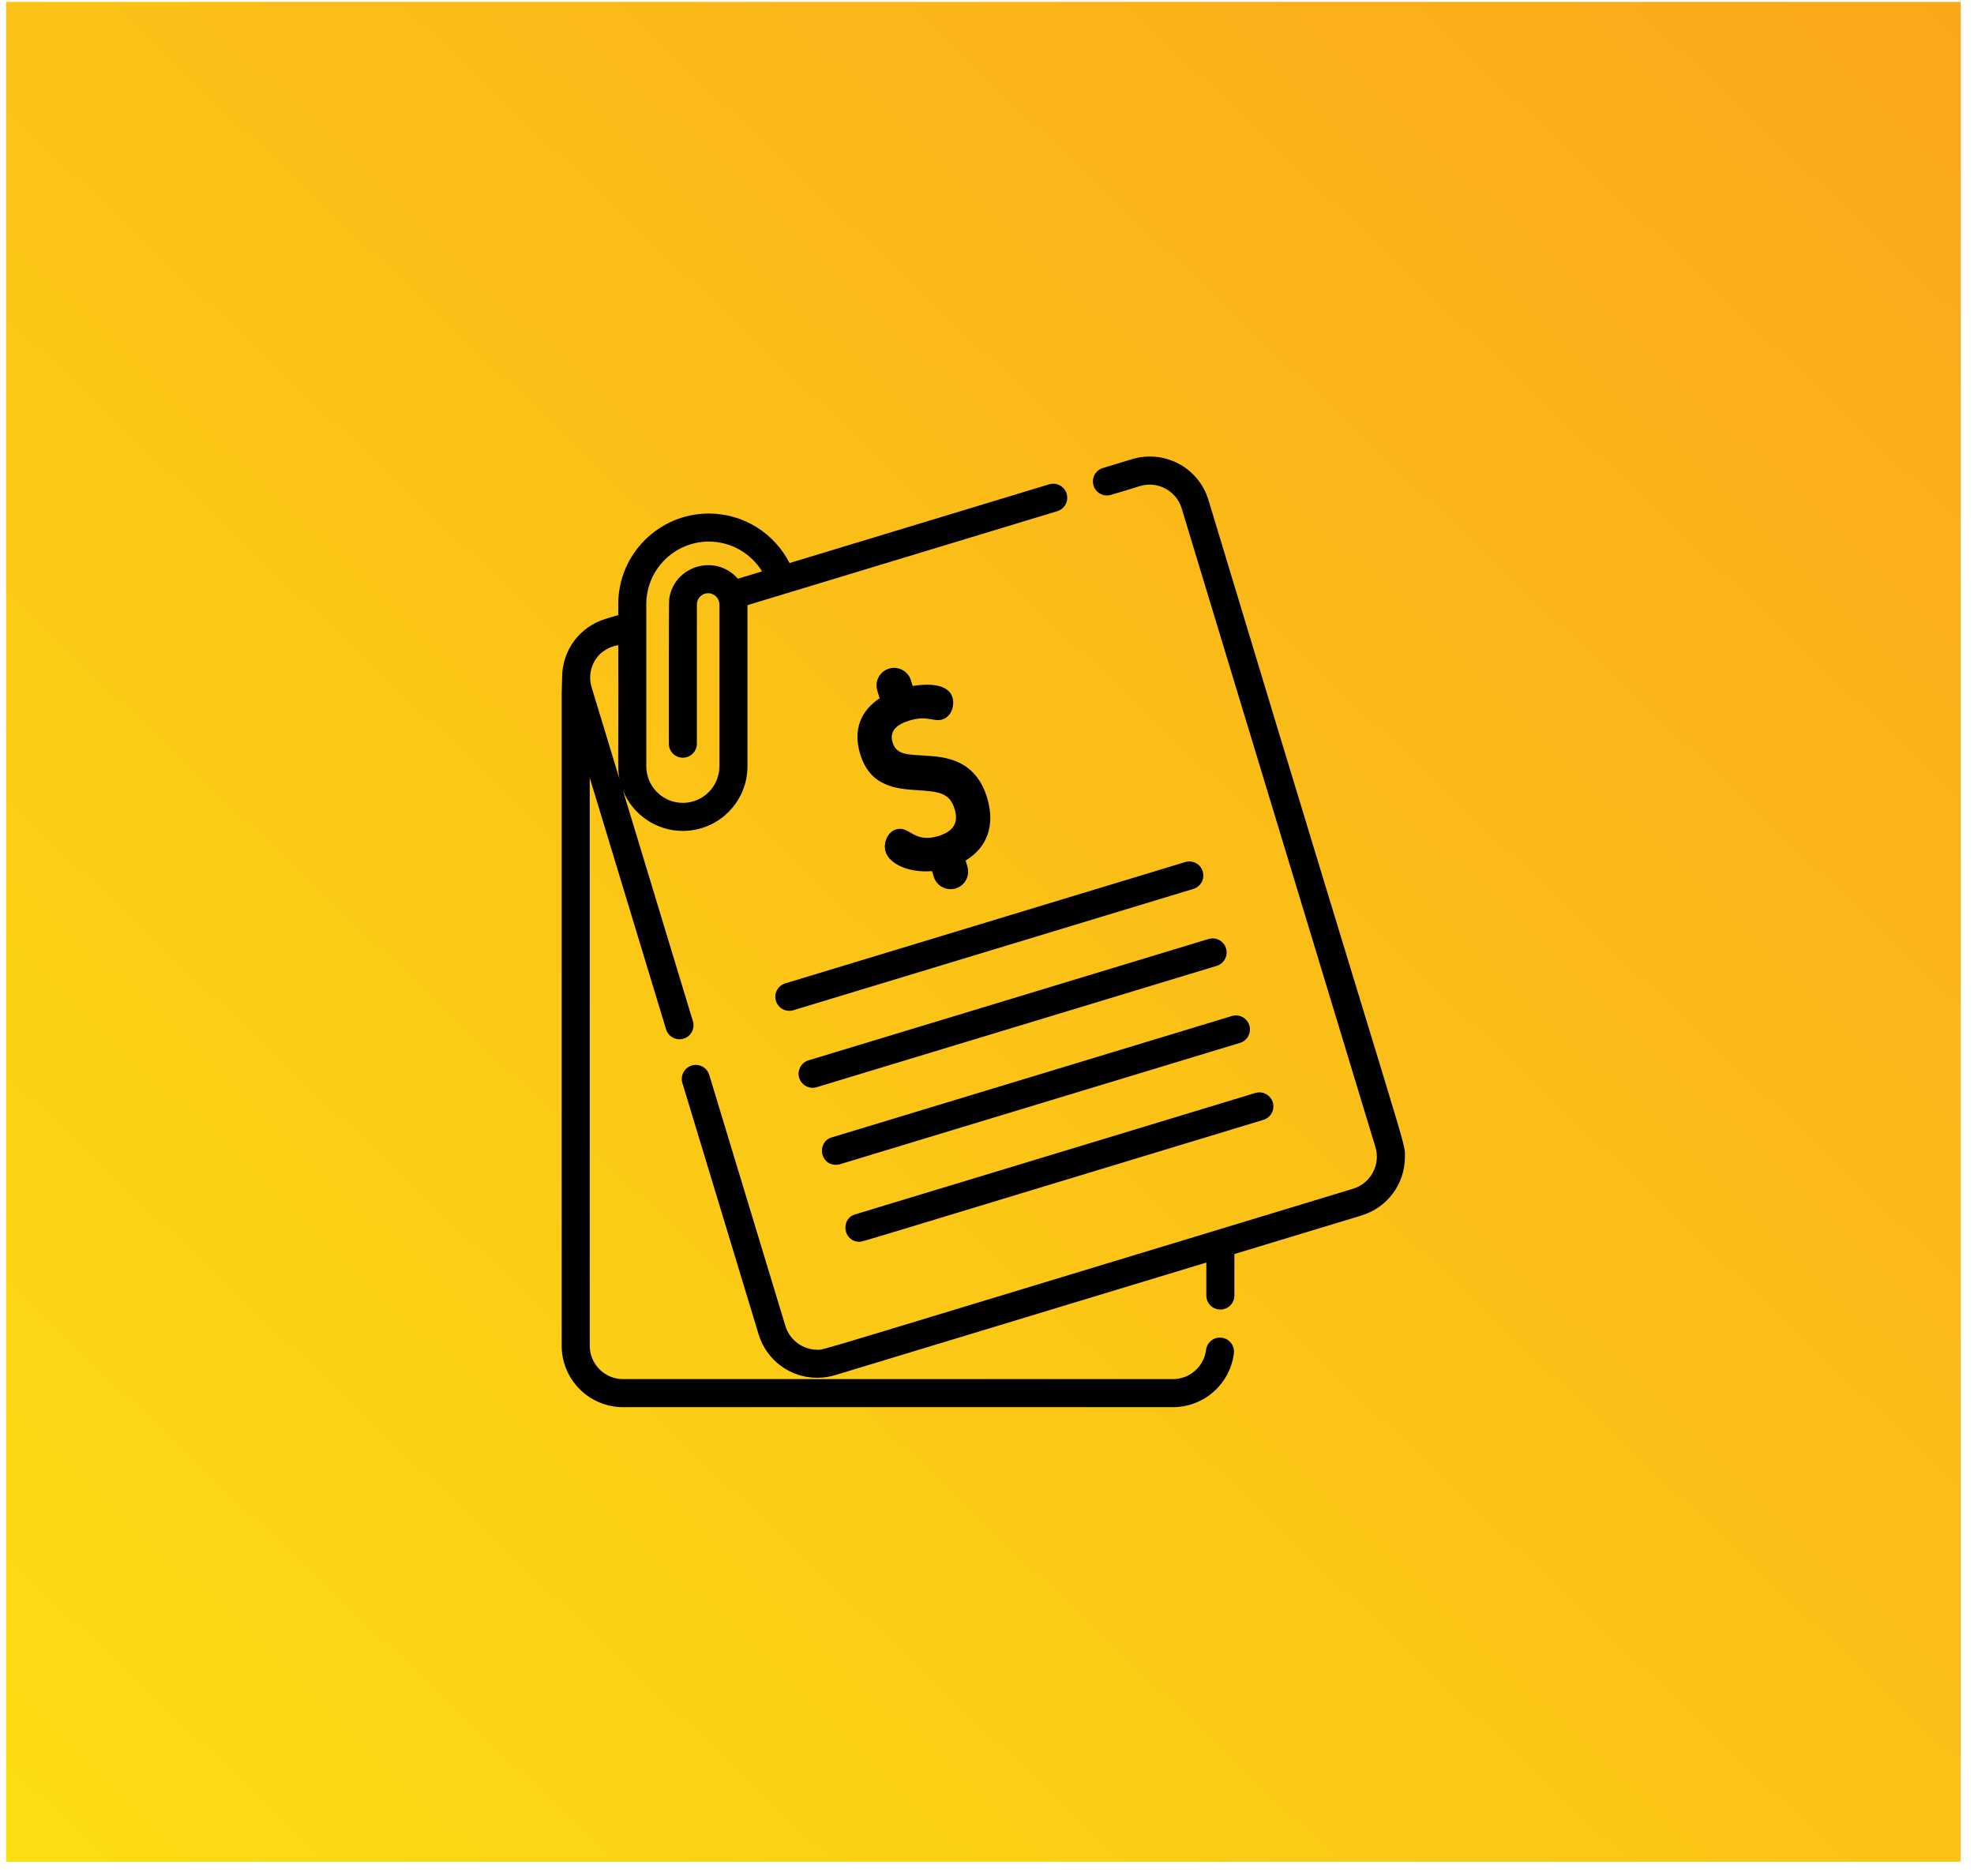 <svg width="101" height="96" viewBox="0 0 101 96" fill="none" xmlns="http://www.w3.org/2000/svg">
<rect width="100" height="95.166" transform="matrix(1 0 0 -1 0.312 95.262)" fill="url(#paint0_linear_1099_1637)"/>
<path d="M62.507 68.447C62.114 68.398 61.756 68.678 61.707 69.071C61.602 69.923 60.874 70.566 60.013 70.566H31.881C30.94 70.566 30.174 69.801 30.174 68.859V39.795L34.079 52.667C34.172 52.978 34.458 53.178 34.765 53.178C34.834 53.178 34.905 53.167 34.974 53.146C35.354 53.031 35.568 52.63 35.452 52.251L31.87 40.441C32.359 41.656 33.549 42.516 34.938 42.516C36.761 42.516 38.244 41.033 38.244 39.21C38.244 37.935 38.244 31.95 38.244 30.964C43.028 29.512 48.773 27.77 54.096 26.156C54.475 26.04 54.689 25.64 54.575 25.26C54.459 24.881 54.058 24.666 53.678 24.781L40.397 28.81C39.63 27.307 38.067 26.276 36.267 26.276C33.711 26.276 31.632 28.355 31.632 30.911V31.469L30.991 31.663C29.656 32.067 28.76 33.275 28.76 34.669L28.738 35.519V68.859C28.738 70.592 30.148 72.001 31.881 72.001H60.013C61.597 72.001 62.938 70.817 63.132 69.247C63.181 68.854 62.9 68.495 62.507 68.447ZM33.068 30.911C33.068 29.147 34.503 27.712 36.267 27.712C37.417 27.712 38.428 28.323 38.991 29.237L37.752 29.612C36.614 28.303 34.452 28.953 34.237 30.678C34.211 30.877 34.22 37.787 34.22 38.052C34.22 38.448 34.542 38.77 34.938 38.77C35.335 38.77 35.656 38.448 35.656 38.052C35.656 37.523 35.656 31.243 35.656 30.929C35.656 30.611 35.915 30.353 36.233 30.353C36.55 30.353 36.809 30.611 36.809 30.929C36.809 31.913 36.809 38.115 36.809 39.21C36.809 40.241 35.969 41.081 34.938 41.081C33.907 41.081 33.068 40.241 33.068 39.21C33.068 37.438 33.068 32.704 33.068 30.911ZM30.696 33.468C30.697 33.466 30.698 33.465 30.699 33.466C30.764 33.421 31.079 33.093 31.632 33.015C31.655 39.467 31.579 39.296 31.701 39.883L30.27 35.166C30.081 34.535 30.269 33.897 30.696 33.468Z" fill="black"/>
<path d="M61.833 25.591C61.314 23.882 59.533 23.001 57.914 23.497L56.428 23.947C56.049 24.063 55.835 24.463 55.95 24.843C56.065 25.222 56.466 25.436 56.845 25.321C58.252 24.915 58.407 24.797 58.827 24.797C59.571 24.797 60.243 25.295 60.459 26.009L62.522 32.811L63.157 34.905L70.373 58.694C70.655 59.616 70.109 60.558 69.236 60.823C40.478 69.545 42.203 69.062 41.818 69.062C41.074 69.062 40.403 68.565 40.186 67.85L36.288 54.998C36.173 54.619 35.772 54.404 35.392 54.519C35.013 54.635 34.799 55.036 34.914 55.415L38.812 68.268C39.217 69.602 40.425 70.498 41.818 70.498C42.127 70.498 42.434 70.452 42.731 70.362L61.722 64.602V66.288C61.722 66.684 62.042 67.006 62.44 67.006C62.836 67.006 63.157 66.685 63.157 66.288V64.166L69.652 62.196C70.987 61.791 71.883 60.583 71.883 59.19C71.883 58.317 72.237 60.055 61.833 25.591Z" fill="black"/>
<path d="M50.506 40.819C49.899 38.818 48.294 38.722 47.335 38.665C46.469 38.602 45.867 38.642 45.672 37.995C45.483 37.375 45.92 37.054 46.542 36.865C47.452 36.589 47.768 36.949 48.205 36.816C48.719 36.66 48.844 36.05 48.734 35.688C48.501 34.917 47.325 34.997 46.695 35.099L46.608 34.811C46.464 34.336 45.96 34.067 45.485 34.211C45.011 34.355 44.741 34.858 44.886 35.333L45.006 35.73C44.003 36.389 43.649 37.39 44.007 38.572C44.524 40.275 45.881 40.363 46.972 40.434C48.059 40.505 48.593 40.575 48.842 41.395C49.056 42.101 48.789 42.541 48.001 42.78C46.731 43.165 46.541 42.228 45.848 42.438C45.392 42.577 45.183 43.16 45.308 43.57C45.511 44.242 46.55 44.667 47.688 44.573L47.775 44.859C47.919 45.334 48.422 45.603 48.897 45.459C49.372 45.315 49.641 44.811 49.497 44.336L49.405 44.031C50.524 43.359 50.926 42.202 50.506 40.819Z" fill="black"/>
<path d="M61.538 44.588C61.423 44.208 61.022 43.994 60.643 44.109L40.178 50.317C39.798 50.432 39.584 50.833 39.699 51.212C39.814 51.59 40.213 51.806 40.594 51.691L61.06 45.483C61.439 45.368 61.654 44.967 61.538 44.588Z" fill="black"/>
<path d="M62.73 48.525C62.614 48.146 62.213 47.932 61.834 48.047L61.72 48.081L41.369 54.254C40.99 54.37 40.776 54.77 40.89 55.15C41.006 55.531 41.409 55.743 41.786 55.629C41.797 55.626 62.21 49.434 62.252 49.421C62.631 49.305 62.845 48.904 62.73 48.525Z" fill="black"/>
<path d="M63.923 52.466C63.81 52.094 63.417 51.872 63.028 51.987L61.718 52.385L42.562 58.196C41.775 58.434 41.949 59.601 42.77 59.601C42.839 59.601 42.909 59.591 42.979 59.57C47.535 58.188 58.608 54.829 63.444 53.362C63.823 53.247 64.038 52.846 63.923 52.466Z" fill="black"/>
<path d="M65.122 56.404C65.007 56.025 64.606 55.811 64.227 55.925L63.159 56.25C45.064 61.738 43.824 62.114 43.764 62.133C43.763 62.133 43.763 62.133 43.763 62.133L43.763 62.133C43.763 62.133 43.762 62.133 43.762 62.133L43.762 62.133C43.762 62.133 43.762 62.133 43.762 62.133C42.973 62.371 43.15 63.538 43.969 63.538C44.131 63.538 42.928 63.89 64.643 57.299C65.023 57.184 65.238 56.783 65.122 56.404Z" fill="black"/>
<defs>
<linearGradient id="paint0_linear_1099_1637" x1="0" y1="0" x2="95.05" y2="99.877" gradientUnits="userSpaceOnUse">
<stop stop-color="#FCDD13"/>
<stop offset="1" stop-color="#FBA71B"/>
</linearGradient>
</defs>
</svg>
